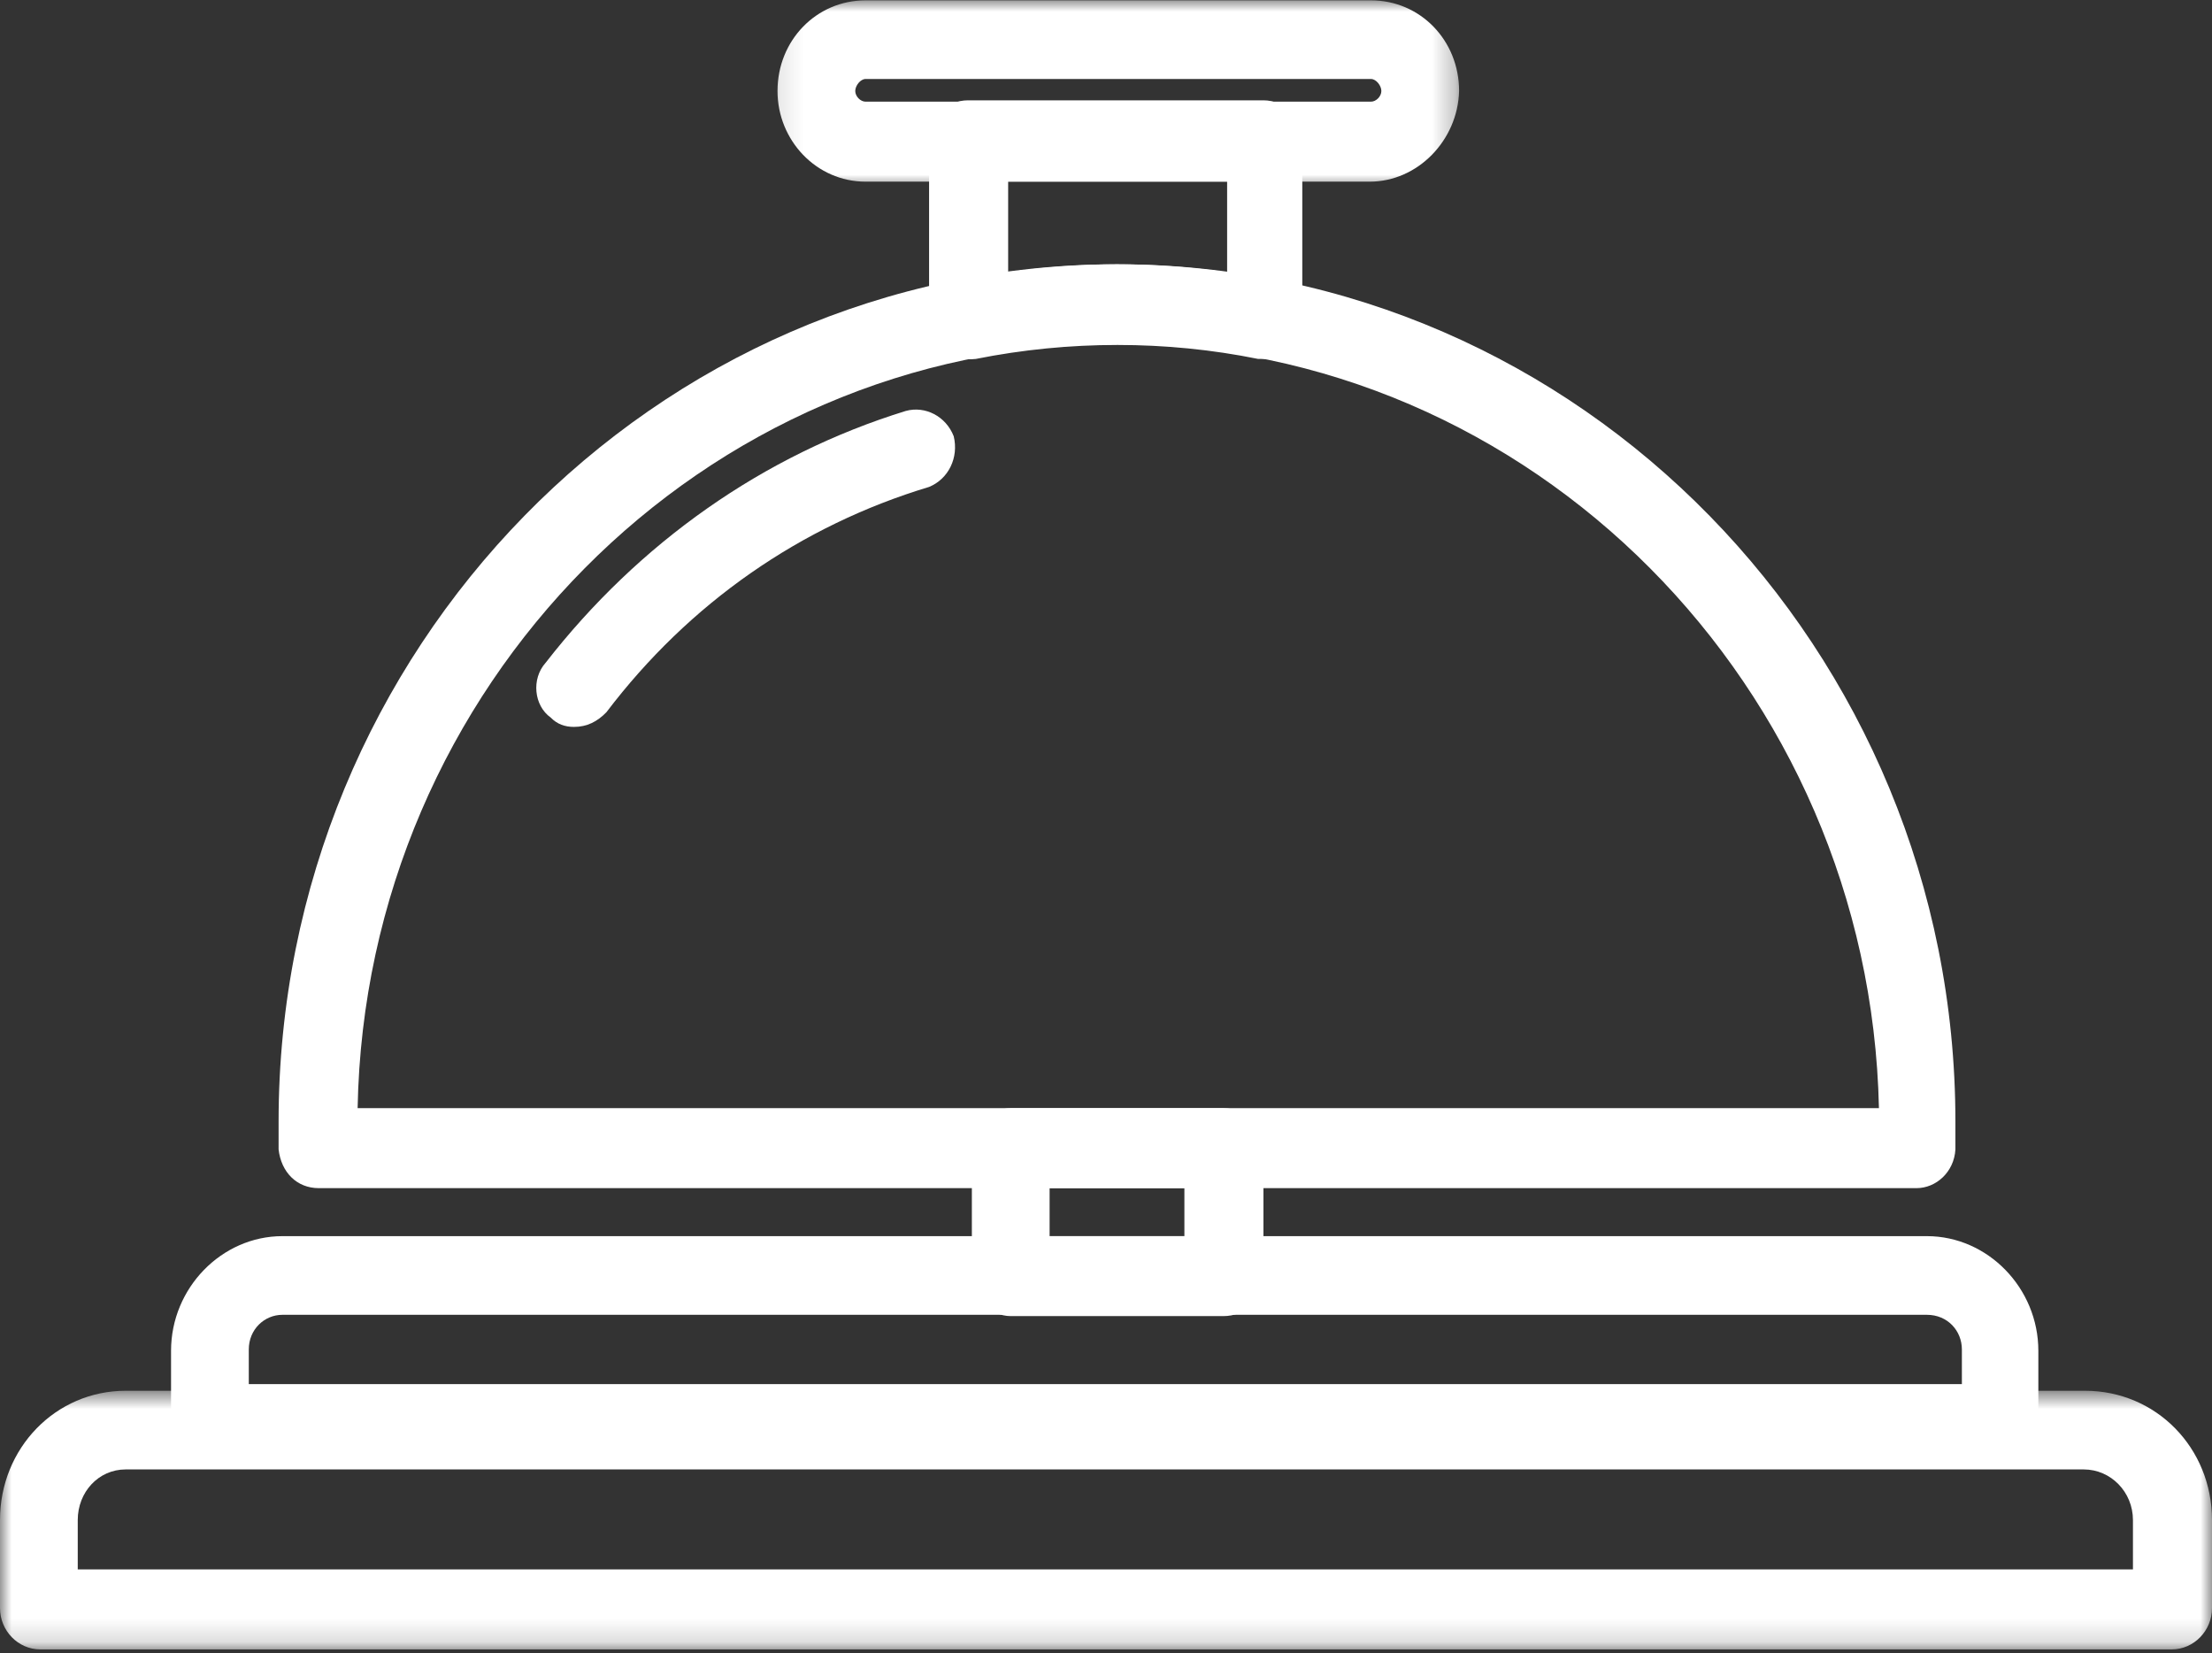 <svg width="95" height="71" viewBox="0 0 95 71" fill="none" xmlns="http://www.w3.org/2000/svg">
<rect x="0" y="0" width="95" height="71" fill="#333333" stroke="none"/>
<path fill-rule="evenodd" clip-rule="evenodd" d="M82.31 51.022H13.689C12.744 51.022 12.076 50.335 11.965 49.361C11.965 48.961 11.965 48.561 11.965 48.16C11.965 27.893 28.104 11.35 47.972 11.35C67.841 11.35 83.98 27.893 83.98 48.16C83.98 48.561 83.98 48.961 83.98 49.361C83.924 50.335 83.145 51.022 82.31 51.022ZM15.359 47.587H80.696C80.306 29.497 65.782 14.784 47.972 14.784C30.163 14.784 15.694 29.497 15.359 47.587Z" fill="white"/>
<path fill-rule="evenodd" clip-rule="evenodd" d="M52.536 56.517H43.409C42.519 56.517 41.739 55.716 41.739 54.743V49.362C41.739 48.389 42.519 47.587 43.409 47.587H52.536C53.481 47.587 54.261 48.389 54.261 49.362V54.858C54.261 55.831 53.481 56.517 52.536 56.517ZM45.078 53.083H50.867V51.022H45.078V53.083Z" fill="white"/>
<path fill-rule="evenodd" clip-rule="evenodd" d="M85.928 62.929H9.015C8.125 62.929 7.346 62.184 7.346 61.211V58.006C7.346 55.315 9.516 53.083 12.131 53.083H82.755C85.371 53.083 87.542 55.315 87.542 58.006V61.211C87.542 62.184 86.762 62.929 85.928 62.929ZM10.74 59.438H84.258V57.949C84.258 57.147 83.645 56.461 82.755 56.461H12.131C11.353 56.461 10.685 57.09 10.685 57.949V59.438H10.74Z" fill="white"/>
<mask id="mask0_488_58" style="mask-type:luminance" maskUnits="userSpaceOnUse" x="0" y="59" width="95" height="12">
<path d="M0 59.7H95V70.844H0V59.7Z" fill="white"/>
</mask>
<g mask="url(#mask0_488_58)">
<path fill-rule="evenodd" clip-rule="evenodd" d="M93.274 70.829H1.726C0.779 70.829 0 70.028 0 69.055V65.275C0 62.184 2.393 59.723 5.398 59.723H89.545C92.607 59.723 95 62.184 95 65.275V69.055C95 70.028 94.221 70.829 93.274 70.829ZM3.339 67.394H91.605V65.275C91.605 64.074 90.659 63.101 89.49 63.101H5.398C4.23 63.101 3.339 64.074 3.339 65.275V67.394Z" fill="white"/>
</g>
<path fill-rule="evenodd" clip-rule="evenodd" d="M54.317 15.414C54.261 15.414 54.094 15.414 54.038 15.414C50.087 14.613 45.913 14.613 41.907 15.414C41.405 15.472 40.904 15.357 40.514 15.014C40.125 14.727 39.902 14.212 39.902 13.697V6.026C39.902 5.11 40.627 4.308 41.572 4.308H54.261C55.207 4.308 55.93 5.11 55.93 6.026V13.697C55.93 14.154 55.708 14.727 55.318 15.014C55.096 15.243 54.706 15.414 54.317 15.414ZM47.972 11.35C49.53 11.35 51.145 11.464 52.702 11.693V7.801H43.298V11.693C44.8 11.464 46.47 11.35 47.972 11.35Z" fill="white"/>
<mask id="mask1_488_58" style="mask-type:luminance" maskUnits="userSpaceOnUse" x="33" y="0" width="30" height="9">
<path d="M33.102 0H62.73V8.07H33.102V0Z" fill="white"/>
</mask>
<g mask="url(#mask1_488_58)">
<path fill-rule="evenodd" clip-rule="evenodd" d="M58.825 7.801H37.175C35.061 7.801 33.392 6.026 33.392 3.908C33.392 1.733 35.061 0.015 37.175 0.015H58.88C60.996 0.015 62.665 1.733 62.665 3.908C62.609 6.026 60.885 7.801 58.825 7.801ZM37.175 3.392C36.953 3.392 36.731 3.679 36.731 3.908C36.731 4.136 36.953 4.366 37.175 4.366H58.88C59.104 4.366 59.326 4.136 59.326 3.908C59.326 3.679 59.104 3.392 58.88 3.392H37.175Z" fill="white"/>
</g>
<path fill-rule="evenodd" clip-rule="evenodd" d="M24.653 31.215C24.264 31.215 23.93 31.1 23.652 30.814C22.928 30.298 22.817 29.153 23.428 28.467C27.436 23.314 32.779 19.536 38.901 17.647C39.735 17.418 40.626 17.875 40.96 18.734C41.182 19.651 40.737 20.567 39.902 20.91C34.392 22.571 29.606 25.891 26.044 30.585C25.655 30.986 25.21 31.215 24.653 31.215Z" fill="white"/>
</svg>
